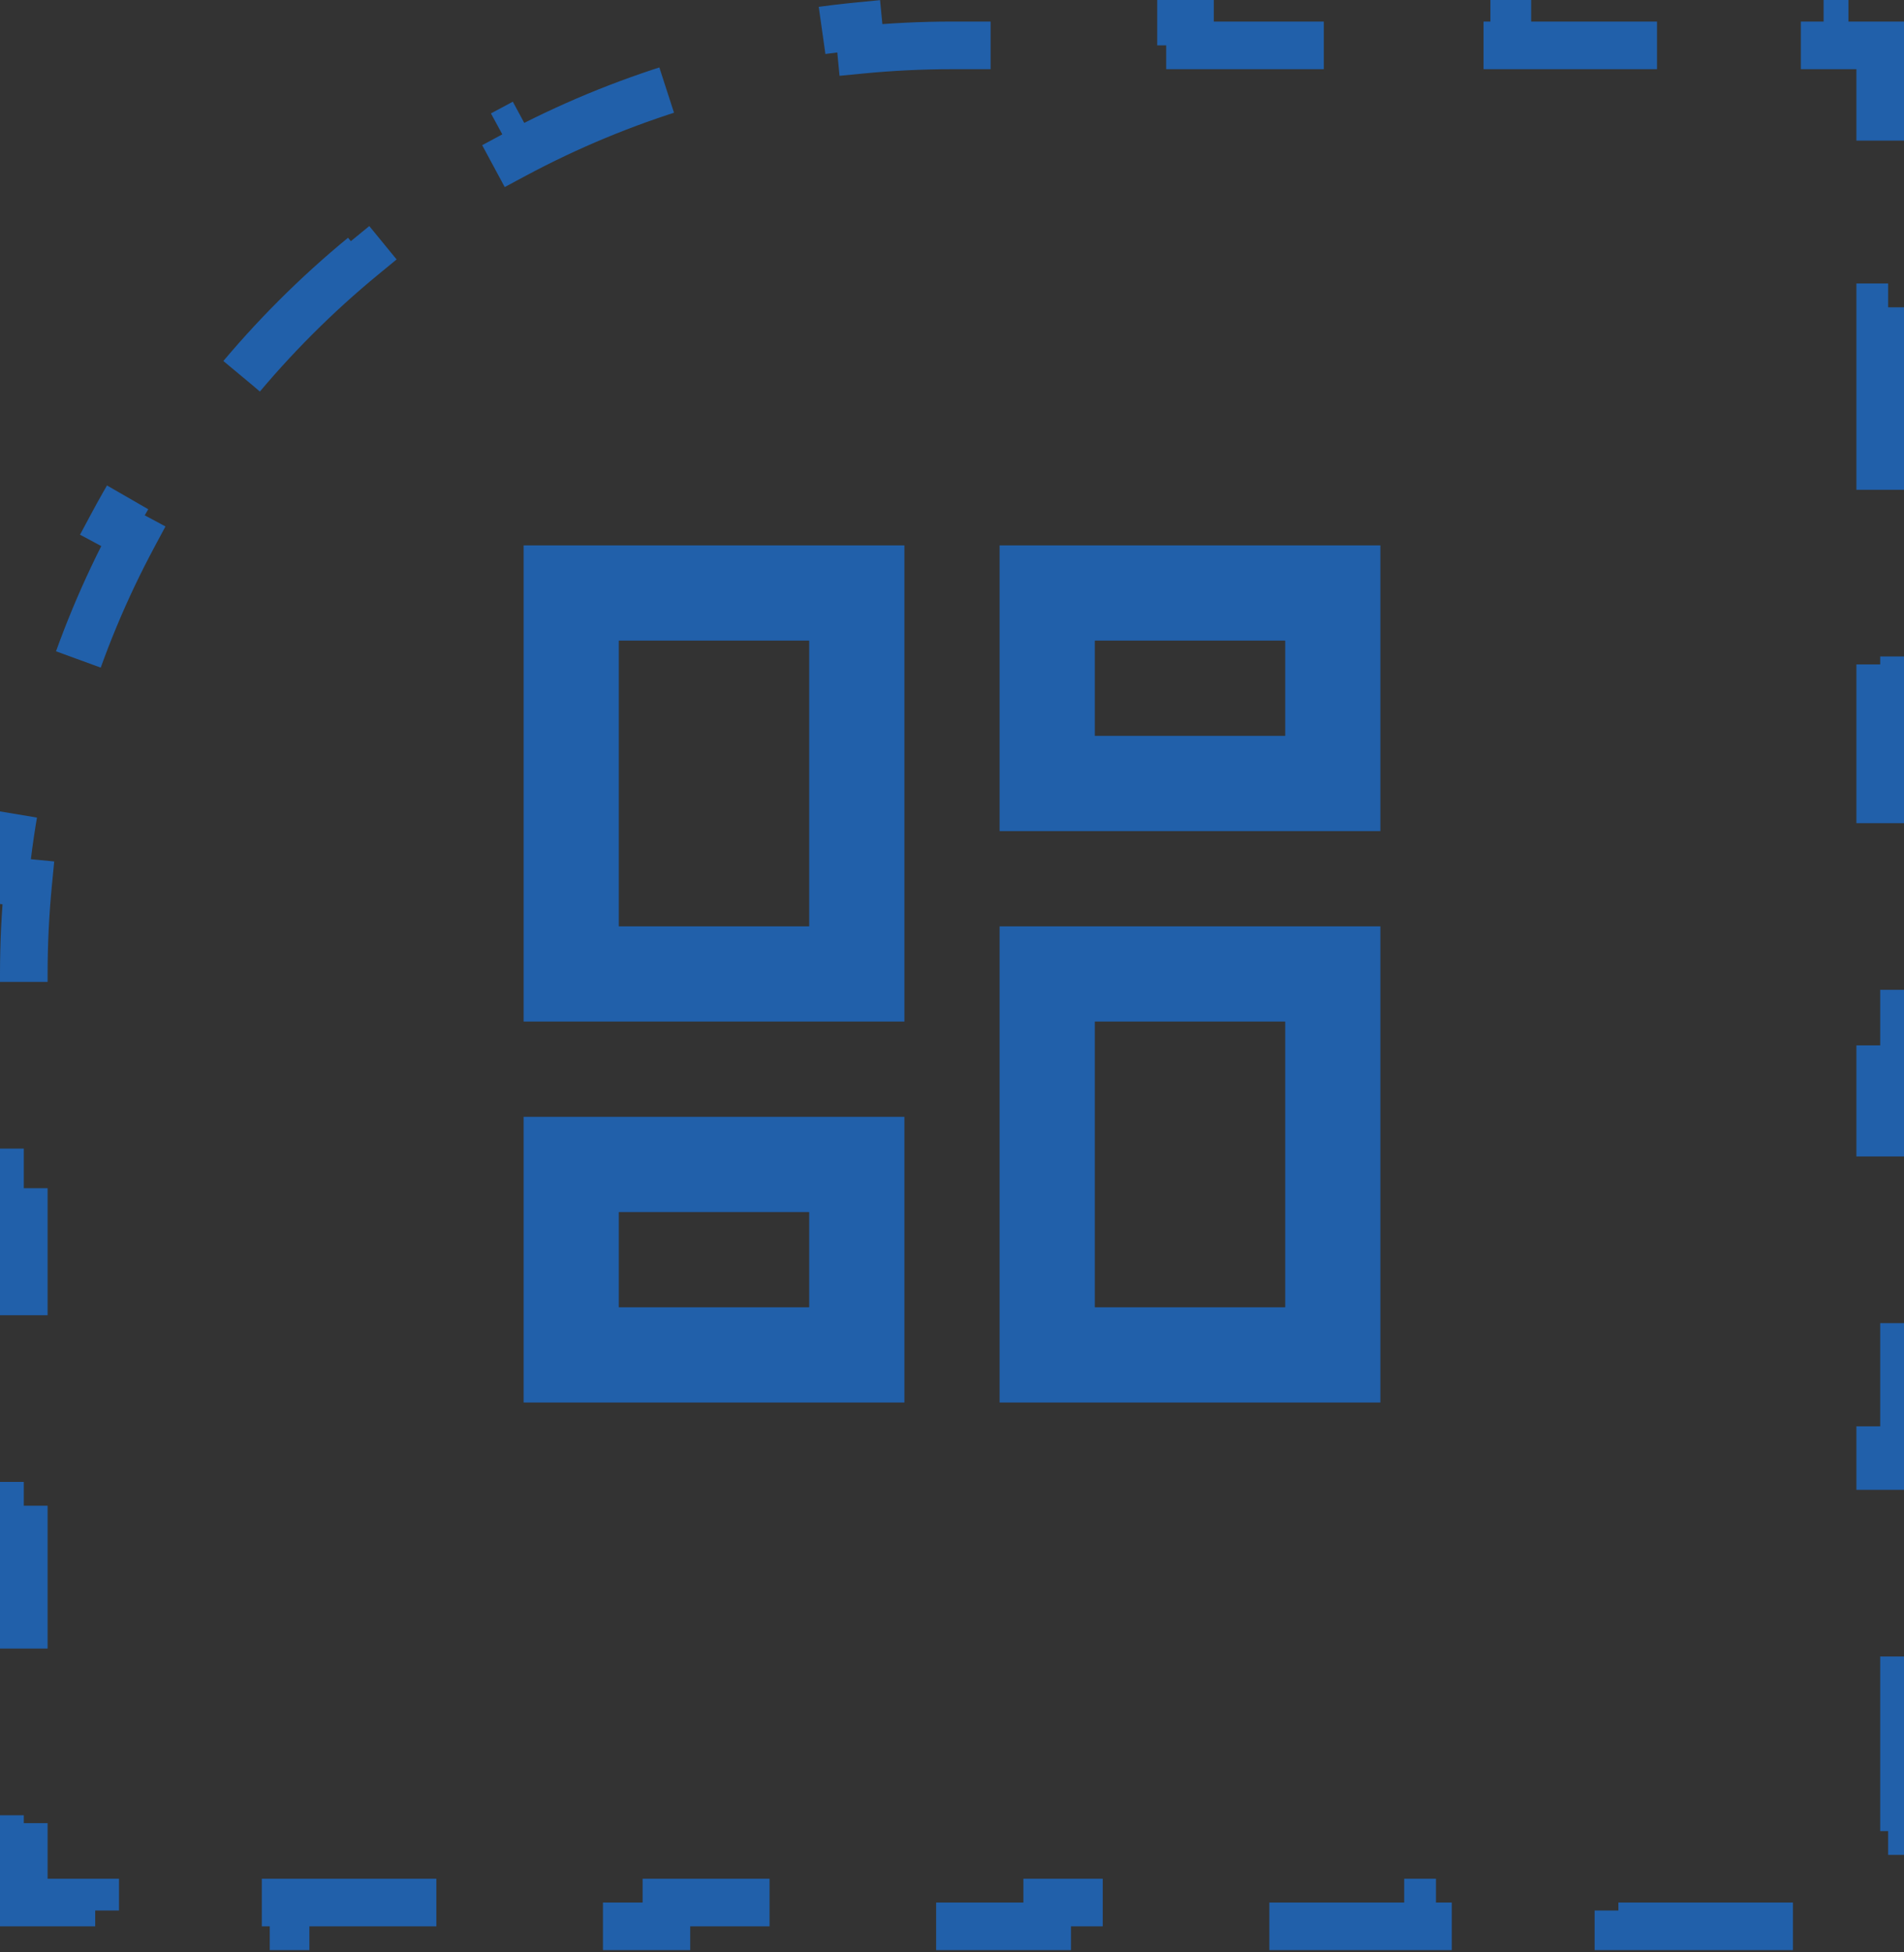 <svg width="40" height="41" viewBox="0 0 40 41" fill="none" xmlns="http://www.w3.org/2000/svg">
<rect x="0" y="0" width="40" height="41" fill="#333333" stroke="none"/>
<path d="M38.333 0.453V0.953H39.5V2.453H40V6.453H39.5V10.453H40V14.453H39.5V18.453H40V22.453H39.5V26.453H40V30.453H39.5V34.453H40V38.453H39.5V39.953H38V40.453H34V39.953H30V40.453H26V39.953H22V40.453H18V39.953H14V40.453H10V39.953H6V40.453H2V39.953H0.5V38.786H0V35.453H0.5V32.12H0V28.786H0.5V25.453H0V22.12H0.5V20.453C0.5 19.808 0.532 19.169 0.593 18.54L0.096 18.492C0.225 17.168 0.483 15.882 0.857 14.646L1.335 14.79C1.708 13.557 2.201 12.376 2.799 11.26L2.358 11.024C2.979 9.865 3.711 8.773 4.539 7.765L4.926 8.082C5.737 7.096 6.642 6.19 7.629 5.379L7.312 4.992C8.32 4.164 9.411 3.433 10.57 2.812L10.807 3.252C11.923 2.654 13.104 2.162 14.337 1.788L14.192 1.311C15.428 0.936 16.715 0.678 18.039 0.549L18.087 1.046C18.716 0.985 19.355 0.953 20 0.953H21.667V0.453H25V0.953H28.333V0.453H31.667V0.953H35V0.453H38.333Z" stroke="#2160AA" stroke-dasharray="4 4"/>
<path d="M28.5 19.953V28.953H21.5V19.953H28.5ZM18.5 23.953V28.953H11.5V23.953H18.5ZM12.5 27.953H17.5V24.953H12.5V27.953ZM22.5 27.953H27.5V20.953H22.5V27.953ZM18.5 11.953V20.953H11.5V11.953H18.5ZM12.5 19.953H17.5V12.953H12.5V19.953ZM28.5 11.953V16.953H21.5V11.953H28.5ZM22.5 15.953H27.5V12.953H22.5V15.953Z" fill="white" stroke="#2160AA"/>
</svg>
